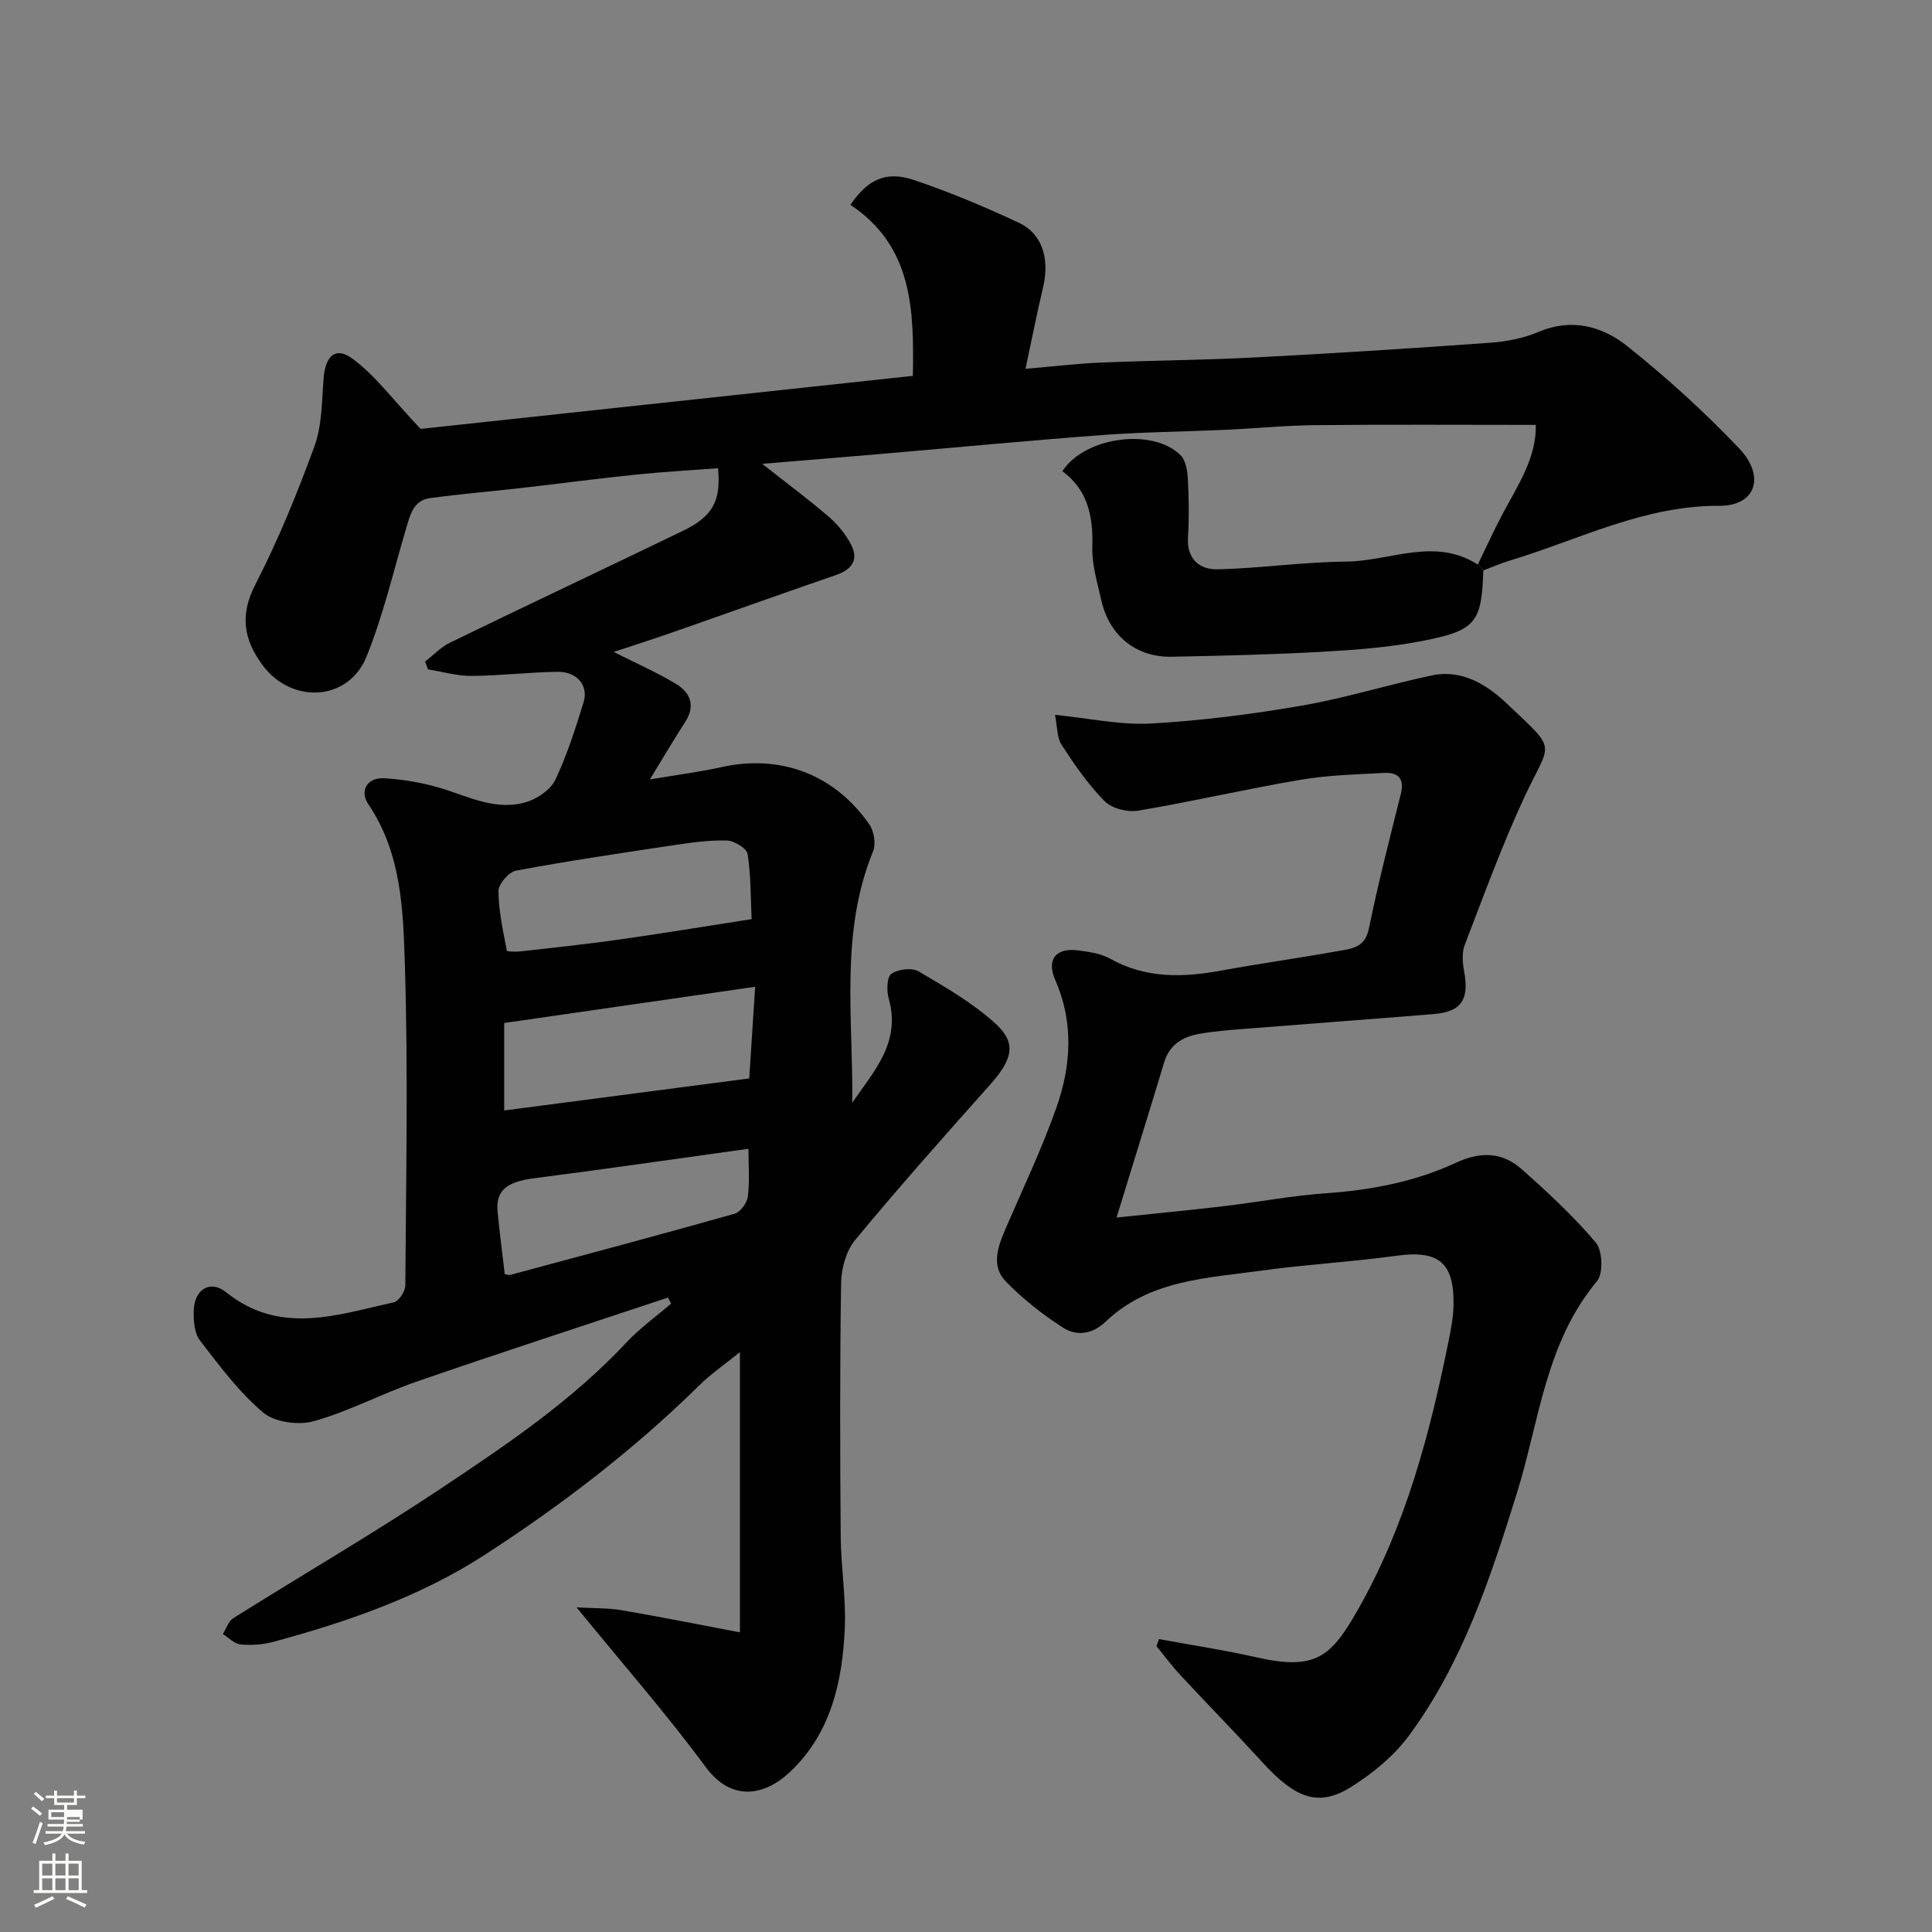 <svg enable-background="new 0 0 400 400" viewBox="0 0 400 400" xmlns="http://www.w3.org/2000/svg"><rect x="0" y="0" width="400" height="400" fill="#808080" stroke="none"/><path d="m6.44 374.46.42-.45c.65.47 1.27.95 1.85 1.44l-.45.49c-.65-.56-1.25-1.06-1.82-1.48m.93 7.33-.63-.26c.55-1.36 1.05-2.8 1.52-4.33.19.1.38.19.59.27-.46 1.29-.95 2.73-1.48 4.32m-.38-10.38.44-.42c.43.34 1.01.82 1.74 1.44l-.49.49c-.53-.51-1.09-1.01-1.69-1.51m2.5.35h1.72v-1.04h.59v1.04h3.52v-1.04h.59v1.04h1.75v.53h-1.75v1.42h-2.03v.97h3.22v2.03h-3.24c0 .35-.01.66-.03.93h3.32v.53h-3.37c-.03.27-.08.58-.15.94h3.96v.53h-3.71c.67.92 1.93 1.48 3.79 1.68-.13.24-.23.44-.29.59-2.13-.38-3.48-1.08-4.04-2.12-.43.97-1.77 1.72-4.03 2.23-.09-.19-.2-.37-.33-.55 2.1-.42 3.37-1.03 3.81-1.83h-3.36v-.53h3.58c.08-.29.13-.61.16-.94h-3.33v-.53h3.39c.02-.27.04-.58.04-.93h-3.23v-2.03h3.25v-.97h-2.07v-1.42h-1.73zm1.12 3.44v1h2.65c.01-.3.02-.44.01-.4v-.25-.35zm1.19-2h3.52v-.91h-3.52zm4.71 3h-2.63v.59c0 .15-.01.28-.01.4h2.64v-1.99z" fill="#fbfcfa"/><path d="m13.56 383.74h.63v1.52h2.72v6.07h1.13v.6h-11.06v-.6h1.13v-6.07h2.73v-1.52h.63v1.52h2.1v-1.52zm-2.69 8.83.38.56c-1.24.63-2.53 1.25-3.85 1.85-.1-.21-.21-.42-.34-.63 1.36-.55 2.63-1.15 3.81-1.78m-2.13-4.27h2.1v-2.45h-2.1zm0 3.04h2.1v-2.46h-2.1zm2.72-3.04h2.1v-2.45h-2.1zm0 3.04h2.1v-2.46h-2.1zm6.07 3.6c-1.41-.71-2.7-1.3-3.86-1.78l.35-.56c1.45.62 2.75 1.19 3.88 1.72zm-1.25-9.09h-2.1v2.45h2.1zm-2.09 5.49h2.1v-2.46h-2.1z" fill="#fbfcfa"/><g fill="#010101"><path d="m305.96 116.89c1.69-3.47 3.29-7 5.1-10.41 3.19-6 7.07-11.73 6.91-18.51-15.37 0-30.43-.1-45.5.05-6.27.06-12.53.68-18.8.97-8.43.38-16.89.45-25.3 1.07-15.25 1.13-30.48 2.59-45.72 3.9-8.19.7-16.38 1.37-24.85 2.07 4.74 3.74 9.36 7.16 13.71 10.89 1.89 1.62 3.6 3.69 4.73 5.9 1.56 3.07.15 5.09-3.12 6.22-11.37 3.91-22.69 7.98-34.05 11.94-3.93 1.37-7.89 2.63-12.01 4 4.58 2.31 8.85 4.19 12.83 6.57 3 1.8 4.19 4.51 1.96 7.95-2.29 3.52-4.41 7.16-7.3 11.87 5.47-.93 10.19-1.52 14.8-2.54 12.19-2.71 23.42 1.44 30.65 11.88.97 1.4 1.38 4.04.75 5.57-6.9 16.86-4.09 34.52-4.3 52.02 4.44-6.48 10.12-12.42 7.56-21.52-.46-1.62-.42-4.47.53-5.15 1.37-.98 4.28-1.33 5.68-.5 5.55 3.27 11.28 6.57 15.98 10.89 4.39 4.04 3.36 7.43-1.29 12.64-9.43 10.57-18.84 21.17-27.87 32.08-1.88 2.27-2.86 5.92-2.9 8.95-.27 17.49-.22 35-.08 52.49.05 6.27 1.11 12.56.85 18.8-.48 11.13-2.82 21.84-11.38 29.91-5.09 4.8-11.99 6.33-17.42-1.04-8.08-10.96-17.09-21.23-26.74-33.06 3.63.21 6.53.11 9.34.59 7.84 1.33 15.65 2.91 24.48 4.58 0-20.02 0-38.81 0-58.02-2.84 2.31-5.9 4.42-8.51 6.98-13.52 13.29-28.53 24.77-44.36 35.02-13.33 8.63-28.39 13.84-43.71 17.98-2.18.59-4.58.75-6.82.54-1.27-.12-2.44-1.39-3.65-2.15.71-1.12 1.15-2.65 2.17-3.29 14.37-9.03 29.06-17.56 43.17-26.97 13.5-9 27-18.1 38.21-30.1 2.78-2.97 6.15-5.38 9.25-8.05-.21-.42-.43-.83-.64-1.25-17.31 5.76-34.67 11.4-51.91 17.35-7.22 2.49-14.07 6.17-21.4 8.24-3.17.89-8.1.23-10.49-1.78-5.02-4.24-9.08-9.7-13.13-14.97-1.15-1.49-1.3-4.05-1.26-6.1.1-4.43 3.39-6.5 6.71-3.84 11.2 8.98 23.01 4.65 34.73 2.08 1.03-.23 2.36-2.29 2.37-3.51.14-22.16.6-44.35-.1-66.49-.36-11.3-.71-22.98-7.53-33.08-1.95-2.88-.21-5.63 3.29-5.42 3.86.23 7.77.89 11.48 1.99 6.02 1.79 11.85 4.99 18.3 2.8 2.19-.74 4.72-2.55 5.66-4.55 2.39-5.13 4.15-10.57 5.81-16 1.06-3.47-1.4-6.34-5.43-6.28-5.94.09-11.87.81-17.8.85-2.99.02-5.99-.87-8.98-1.35-.2-.54-.41-1.08-.61-1.62 1.71-1.32 3.25-2.99 5.16-3.92 16.02-7.78 32.13-15.37 48.17-23.12 6.2-2.99 7.97-6.17 7.32-12.99-5.67.43-11.38.74-17.06 1.33-7.82.81-15.62 1.84-23.44 2.74-6.36.72-12.74 1.26-19.08 2.11-3.55.48-4.19 3.57-5.04 6.43-2.62 8.86-4.72 17.93-8.18 26.45-3.75 9.23-15.55 9.83-21.54 1.66-3.83-5.22-4.73-10.26-1.48-16.58 4.75-9.24 8.71-18.94 12.27-28.71 1.58-4.34 1.51-9.33 1.89-14.05.37-4.66 2.47-6.66 6.02-4.03 4.68 3.46 8.28 8.4 14.06 14.51 32.17-3.47 66.76-7.19 101.92-10.98.22-13.6.04-26.77-12.93-35.41 3.58-5.25 7.32-7.1 13.18-5.13 7.38 2.48 14.6 5.53 21.66 8.82 4.91 2.28 6.45 7.48 5.04 13.42-1.24 5.21-2.27 10.46-3.63 16.84 5.83-.5 10.67-1.08 15.52-1.29 10.76-.45 21.54-.52 32.3-1.08 16.15-.84 32.28-1.87 48.41-3.03 3.37-.24 6.89-.93 9.98-2.24 6.87-2.92 13.19-1.18 18.34 2.92 8.18 6.51 15.99 13.61 23.19 21.18 5.51 5.79 3.48 11.93-4.08 11.9-15.64-.07-29.07 7.02-43.37 11.33-1.85.56-3.63 1.35-5.45 2.03-.44-.42-.82-.8-1.2-1.19zm-149.61 87.41c-18.1 2.61-35.14 5.07-51.96 7.5v18.11c17.16-2.24 33.8-4.42 50.73-6.63.41-6.42.77-11.97 1.23-18.98zm-.74-14c-.2-4.3-.12-8.94-.82-13.46-.18-1.18-2.76-2.78-4.28-2.82-3.75-.1-7.54.44-11.27 1-10.81 1.62-21.63 3.23-32.38 5.23-1.5.28-3.67 2.77-3.66 4.23.02 4.12.96 8.24 1.73 12.32.04.24 1.88.28 2.85.17 6.67-.75 13.36-1.45 20-2.39 8.76-1.23 17.47-2.67 27.83-4.28zm-51.11 73.5c.52.07.88.23 1.17.15 15.49-4.17 30.99-8.3 46.43-12.66 1.19-.34 2.57-2.24 2.73-3.56.4-3.16.13-6.4.13-9.89-15.35 2.13-29.86 4.24-44.4 6.11-5.6.72-7.95 2.51-7.54 6.86.4 4.23.95 8.44 1.48 12.99z"/><path d="m239.97 339.36c6.72 1.24 13.5 2.26 20.16 3.77 12.43 2.83 15.53-.22 21.07-9.97 9.84-17.31 14.87-36.4 18.77-55.79.48-2.4.94-4.85.97-7.28.14-8.73-3.18-11.29-11.75-10.11-9.26 1.28-18.62 1.79-27.88 3.07-11.38 1.58-23.3 1.91-32.37 10.56-2.81 2.69-6.07 3.08-8.95 1.21-4.21-2.74-8.27-5.92-11.76-9.52-3.07-3.17-1.66-7.14-.08-10.8 3.6-8.37 7.55-16.62 10.57-25.2 3.05-8.65 3.62-17.58-.23-26.37-1.87-4.27.08-6.77 4.74-6.16 2.25.29 4.67.64 6.6 1.71 7.35 4.12 15.01 3.93 22.94 2.48 8.02-1.47 16.11-2.59 24.14-4.03 2.76-.5 5.67-.6 6.49-4.63 1.92-9.39 4.32-18.69 6.64-27.99.77-3.1-.6-4.43-3.4-4.29-5.82.31-11.7.46-17.42 1.43-11.23 1.91-22.35 4.5-33.58 6.39-2.2.37-5.44-.45-6.94-1.96-3.41-3.45-6.24-7.56-8.9-11.65-1-1.54-.88-3.8-1.37-6.23 7.2.72 13.57 2.15 19.84 1.8 10.44-.59 20.89-1.92 31.21-3.7 9.11-1.57 17.99-4.38 27.05-6.28 6.08-1.27 11.27 1.91 15.26 5.68 10.9 10.31 9.31 7.72 3.84 19.49-4.65 9.99-8.43 20.4-12.39 30.7-.61 1.6-.43 3.67-.1 5.43 1.07 5.84-.57 8.36-6.3 8.83-12.96 1.06-25.93 2-38.89 3.04-3.27.26-6.56.5-9.78 1.08-3.35.61-6.05 2.24-7.14 5.87-3.19 10.58-6.48 21.12-9.86 32.14 7.69-.81 15.01-1.5 22.32-2.37 6.99-.82 13.93-2.16 20.94-2.65 9.4-.65 18.52-2.38 27.02-6.33 5.08-2.36 9.58-2.23 13.59 1.33 5.39 4.78 10.73 9.72 15.36 15.21 1.4 1.66 1.57 6.4.23 8-10.68 12.78-11.93 28.97-16.58 43.89-5.49 17.63-11.26 35.16-22.35 50.2-3.06 4.15-7.36 7.68-11.74 10.47-6.84 4.37-11.61 2.68-18.56-4.93-5.59-6.12-11.39-12.04-17.03-18.1-1.76-1.89-3.3-3.99-4.94-5.99.17-.46.36-.95.54-1.45z"/><path d="m305.96 116.89c.38.39.77.77 1.15 1.16-.36 10.86-1.48 12.5-12.79 14.68-6.73 1.3-13.65 1.83-20.51 2.21-10.4.58-20.82.83-31.24 1.03-7.38.14-12.93-4.39-14.56-11.7-.81-3.64-1.97-7.37-1.86-11.02.2-6.32-.91-11.8-6.2-15.7 4.66-7.15 18.79-9.03 24.5-3.27 1.09 1.1 1.4 3.3 1.49 5.02.21 3.98.26 7.99.02 11.97-.27 4.57 2.47 6.69 6.19 6.6 8.86-.21 17.71-1.53 26.57-1.6 9.06-.07 18.3-5.14 27.24.62z"/></g></svg>